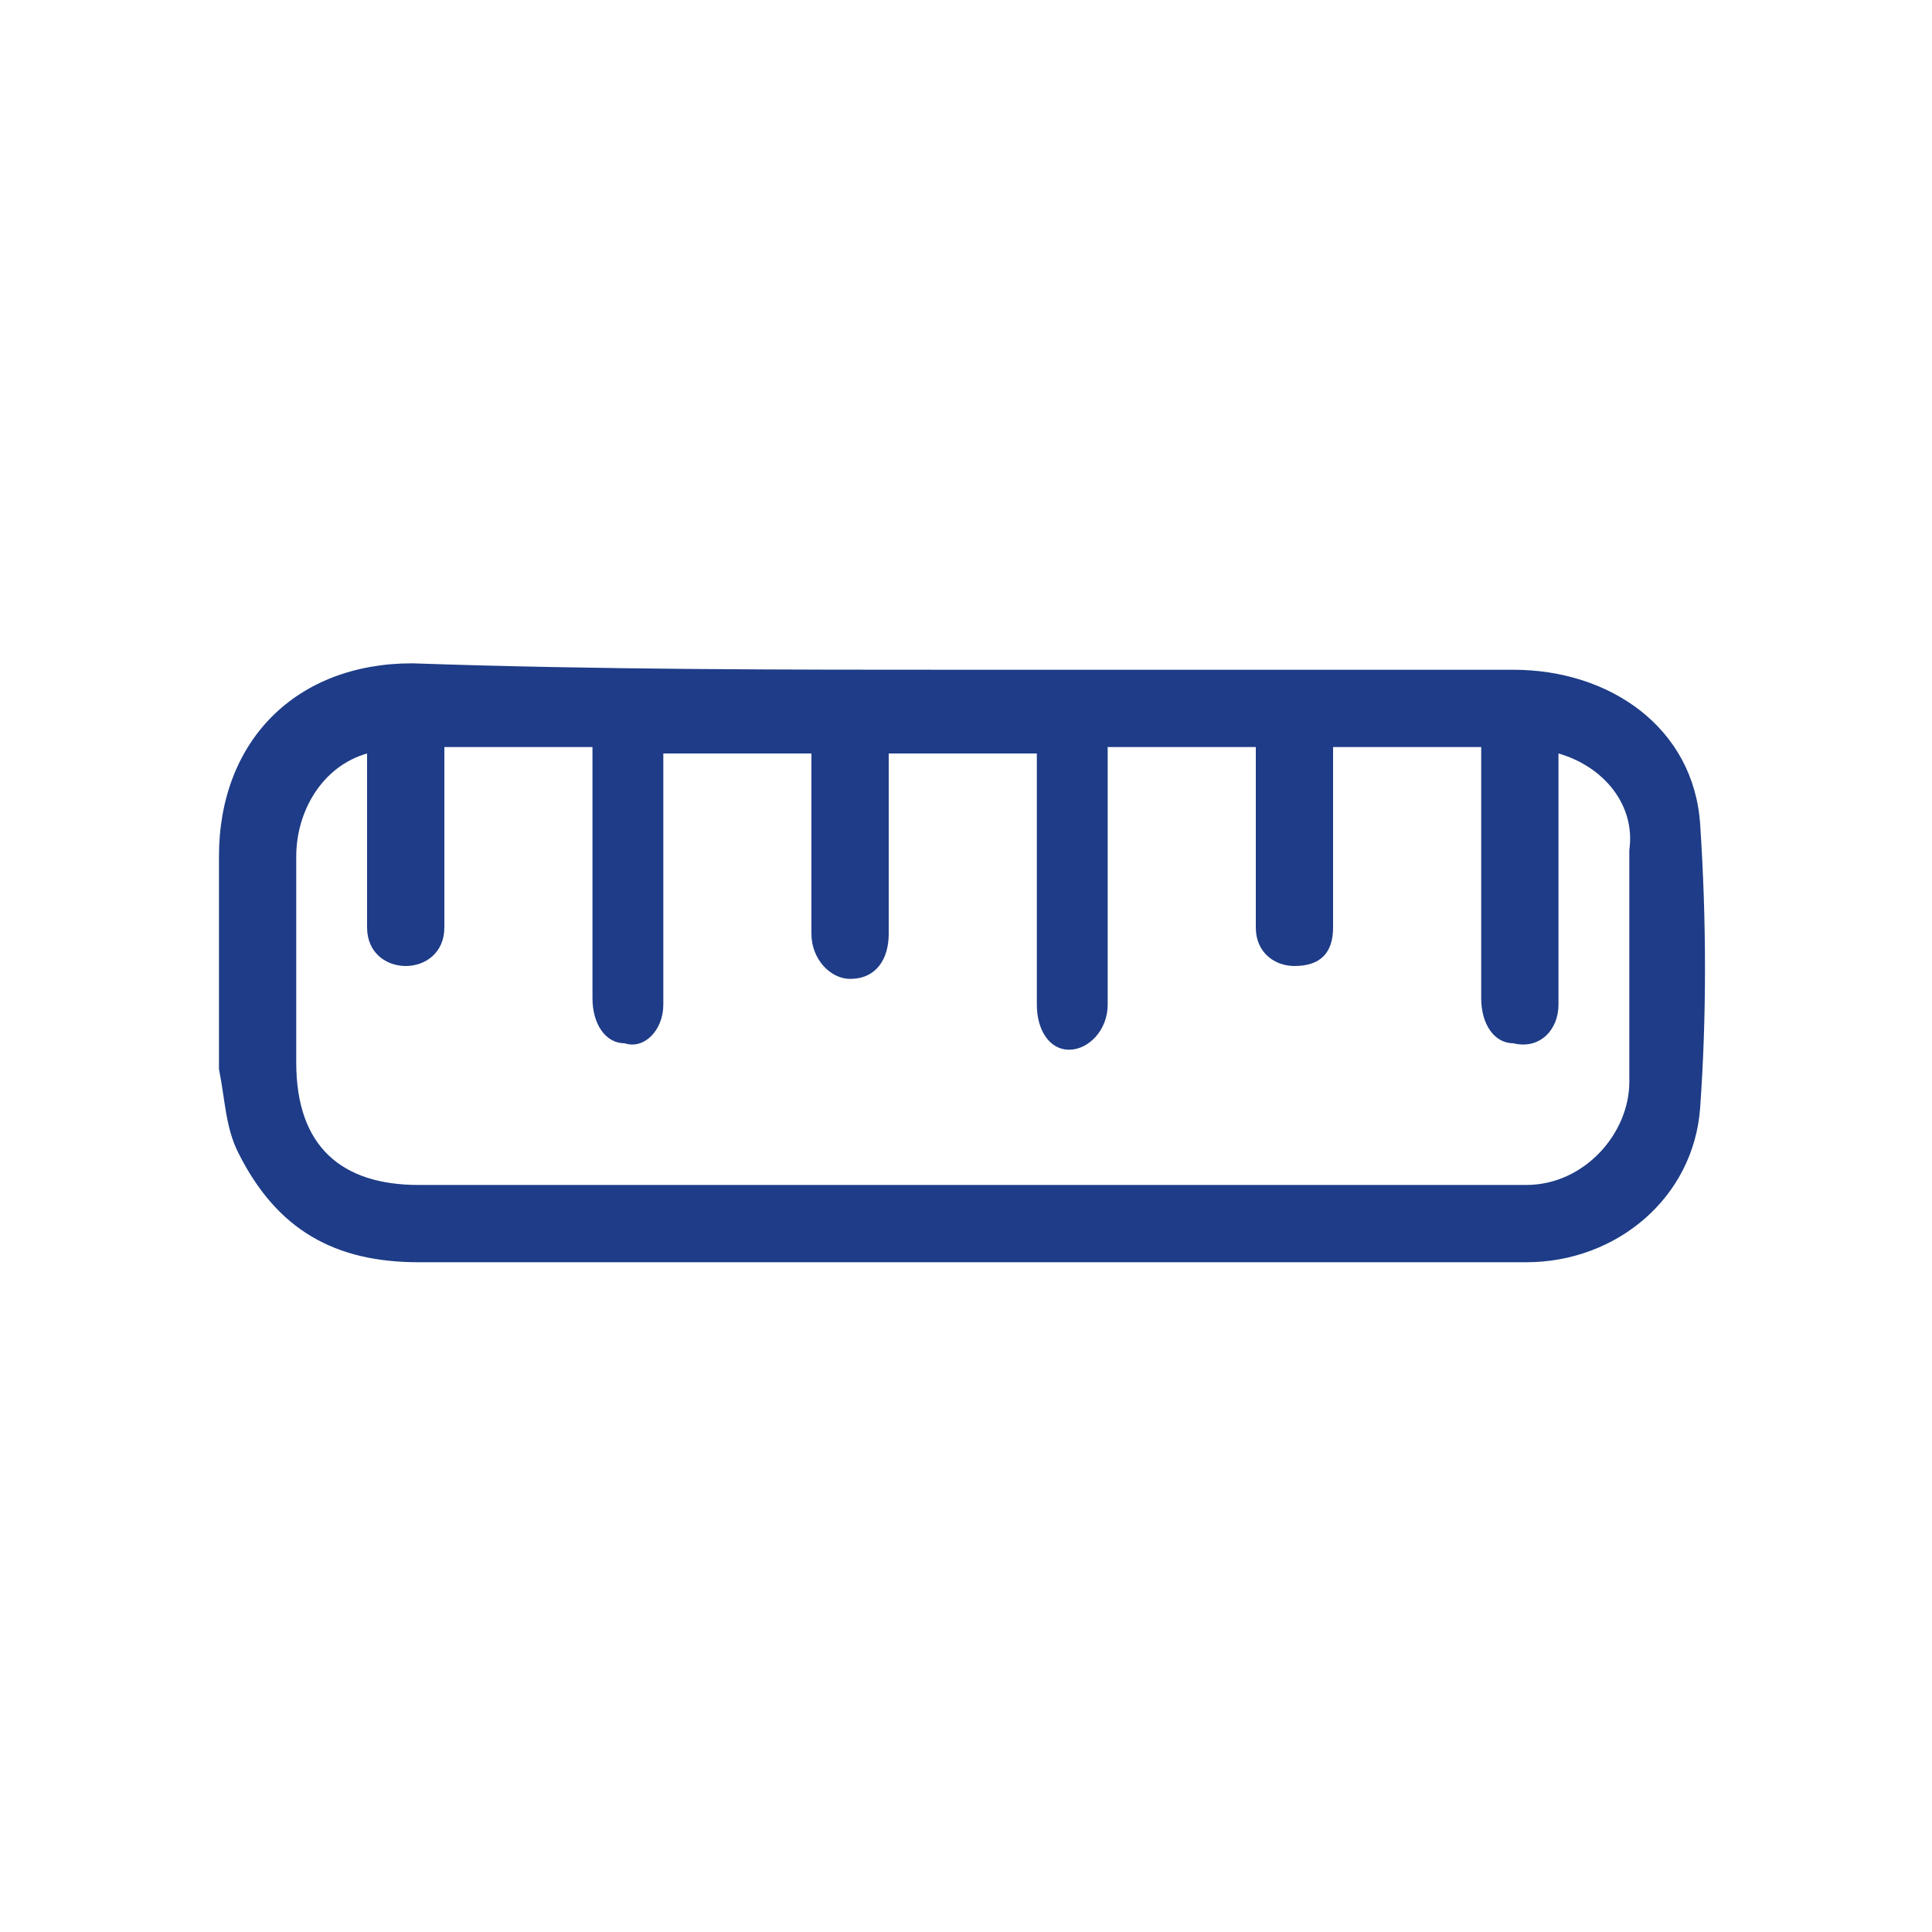 <?xml version="1.0" encoding="utf-8"?>
<!-- Generator: Adobe Illustrator 28.1.0, SVG Export Plug-In . SVG Version: 6.00 Build 0)  -->
<svg version="1.1" id="Camada_1" xmlns="http://www.w3.org/2000/svg" xmlns:xlink="http://www.w3.org/1999/xlink" x="0px" y="0px"
	 viewBox="0 0 30 30" style="enable-background:new 0 0 30 30;" xml:space="preserve">
<style type="text/css">
	.st0{fill:none;}
	.st1{clip-path:url(#SVGID_00000112600049310335254020000015776725450114994825_);fill:#1e3c87;}
</style>
<rect x="3.4" y="10.4" class="st0" width="23.1" height="9.2"/>
<g>
	<g>
		<defs>
			<rect id="SVGID_1_" x="3.4" y="10.2" width="23.2" height="9.5"/>
		</defs>
		<clipPath id="SVGID_00000111162789780600090460000015410297114232619166_">
			<use xlink:href="#SVGID_1_"  style="overflow:visible;"/>
		</clipPath>
		<path style="clip-path:url(#SVGID_00000111162789780600090460000015410297114232619166_);fill:#1e3c87;" d="M24.2,11.7
			c0,0.7,0,1.4,0,2.2c0,0.6,0,1.1,0,1.7c0,0.4-0.3,0.7-0.7,0.6c-0.3,0-0.5-0.3-0.5-0.7c0-1.2,0-2.4,0-3.6v-0.3h-2.3v0.3
			c0,0.8,0,1.5,0,2.3c0,0.1,0,0.1,0,0.2c0,0.4-0.2,0.6-0.6,0.6c-0.3,0-0.6-0.2-0.6-0.6c0-0.8,0-1.7,0-2.5c0-0.1,0-0.2,0-0.3h-2.3
			v0.8c0,1.1,0,2.1,0,3.2c0,0.4-0.3,0.7-0.6,0.7c-0.3,0-0.5-0.3-0.5-0.7c0-1.2,0-2.4,0-3.6v-0.3h-2.3c0,0.9,0,1.8,0,2.8
			c0,0.4-0.2,0.7-0.6,0.7c-0.3,0-0.6-0.3-0.6-0.7c0-0.7,0-1.4,0-2.1v-0.7h-2.3c0,0.8,0,1.5,0,2.3c0,0.6,0,1.1,0,1.6
			c0,0.4-0.3,0.7-0.6,0.6c-0.3,0-0.5-0.3-0.5-0.7c0-1.2,0-2.4,0-3.6v-0.3H6.9v0.3c0,0.8,0,1.6,0,2.3c0,0.1,0,0.1,0,0.2
			c0,0.4-0.3,0.6-0.6,0.6c-0.3,0-0.6-0.2-0.6-0.6c0-0.8,0-1.6,0-2.4c0-0.1,0-0.2,0-0.3c-0.7,0.2-1.1,0.9-1.1,1.6c0,1.1,0,2.2,0,3.2
			c0,1.3,0.7,1.9,1.9,1.9c5.6,0,11.3,0,16.9,0c0.1,0,0.2,0,0.3,0c0.9,0,1.6-0.8,1.6-1.6c0-1.2,0-2.4,0-3.6
			C25.4,12.5,24.9,11.9,24.2,11.7 M15,10.4c2.8,0,5.7,0,8.5,0c1.5,0,2.8,0.9,2.9,2.4s0.1,3,0,4.4s-1.3,2.4-2.7,2.4
			c-0.5,0-1.1,0-1.6,0c-5.2,0-10.4,0-15.6,0c-1.3,0-2.2-0.5-2.8-1.7c-0.2-0.4-0.2-0.8-0.3-1.3c0-1.1,0-2.2,0-3.3c0-1.8,1.2-3,3-3
			C9.3,10.4,12.2,10.4,15,10.4"/>
	</g>
</g>
</svg>
